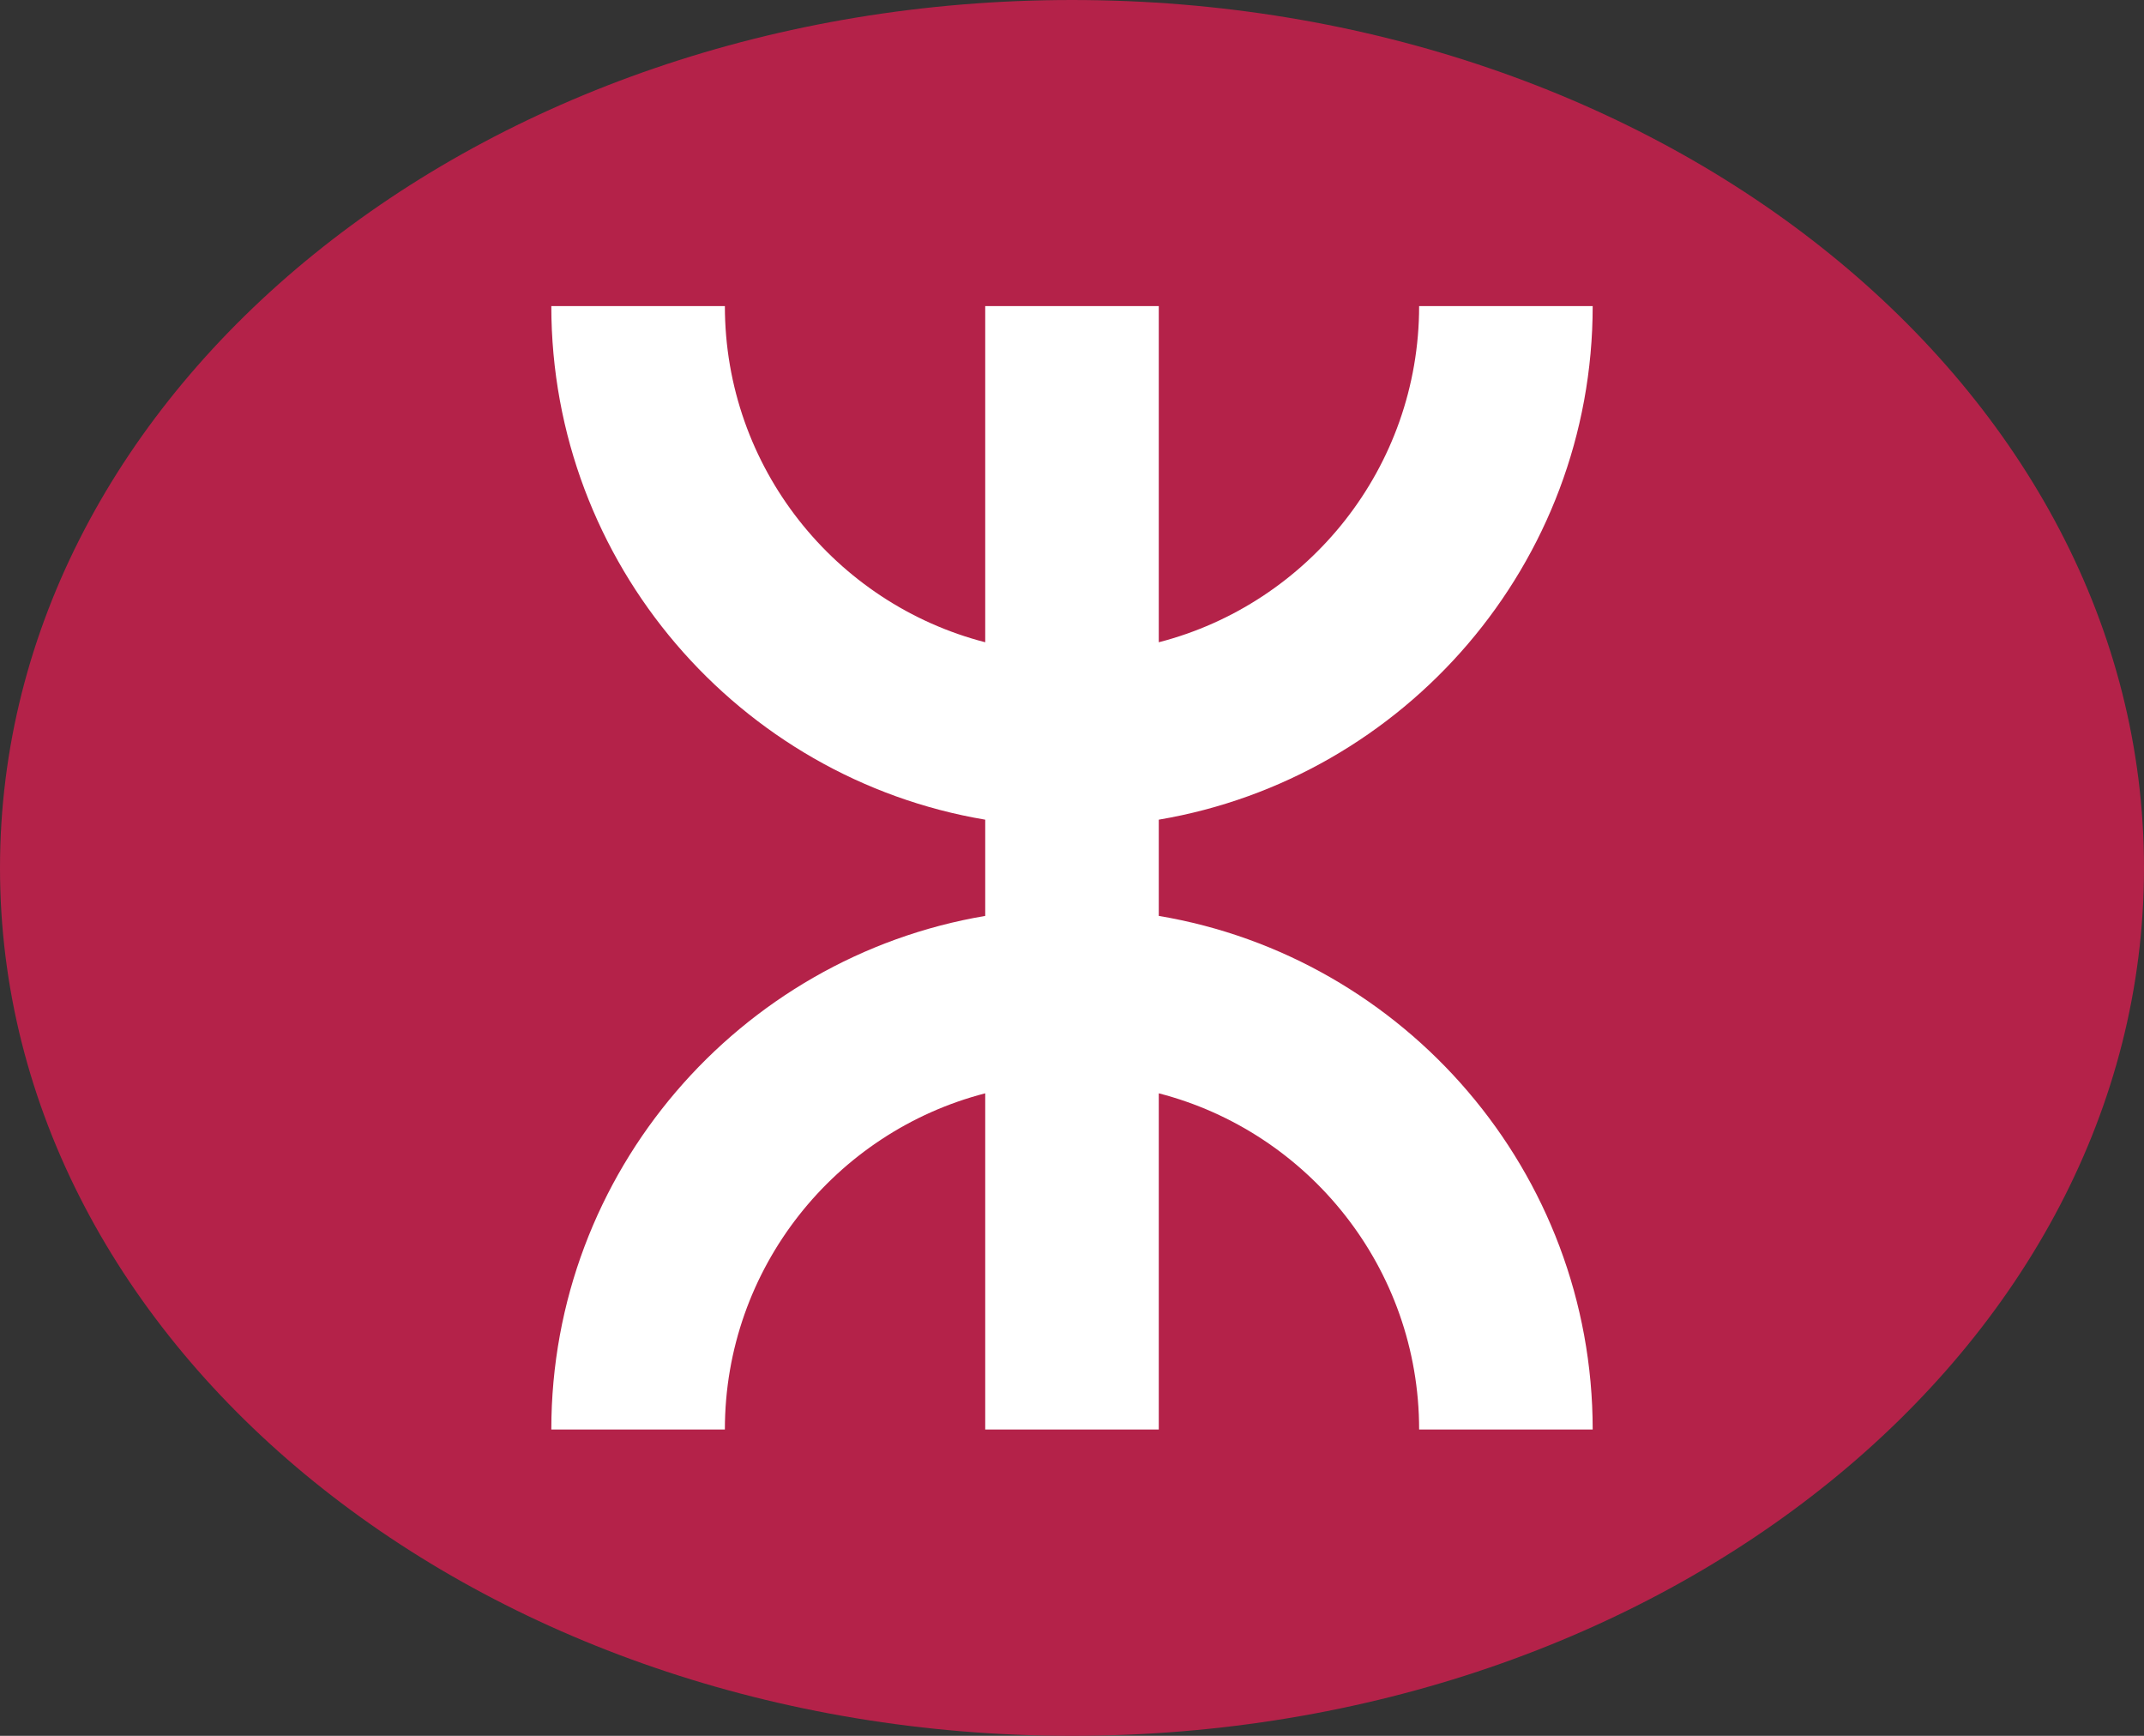 <?xml version="1.0" encoding="UTF-8"?>
<svg id="Layer_2" data-name="Layer 2" xmlns="http://www.w3.org/2000/svg" viewBox="0 0 84 68">
  <rect x="0" y="0" width="84" height="68" fill="#333333" stroke="none"/>
  <defs>
    <style>
      .cls-1 {
        fill: #fff;
      }

      .cls-2 {
        fill: #b42249;
      }
    </style>
  </defs>
  <g id="Layer_1-2" data-name="Layer 1">
    <g>
      <path class="cls-2" d="m42,0c23.2,0,42,15.22,42,34s-18.8,34-42,34S0,52.78,0,34,18.8,0,42,0"/>
      <path class="cls-1" d="m62.4,56h-6.8c0-6.33-4.34-11.66-10.2-13.17v13.17h-6.8v-13.17c-5.86,1.51-10.2,6.84-10.2,13.17h-6.8c0-10.09,7.36-18.49,17-20.12v-3.77c-9.64-1.62-17-10.03-17-20.12h6.8c0,6.33,4.34,11.66,10.2,13.17v-13.17h6.8v13.17c5.86-1.51,10.2-6.84,10.2-13.17h6.8c0,10.09-7.36,18.49-17,20.12v3.77c9.64,1.62,17,10.03,17,20.12Z"/>
    </g>
  </g>
</svg>